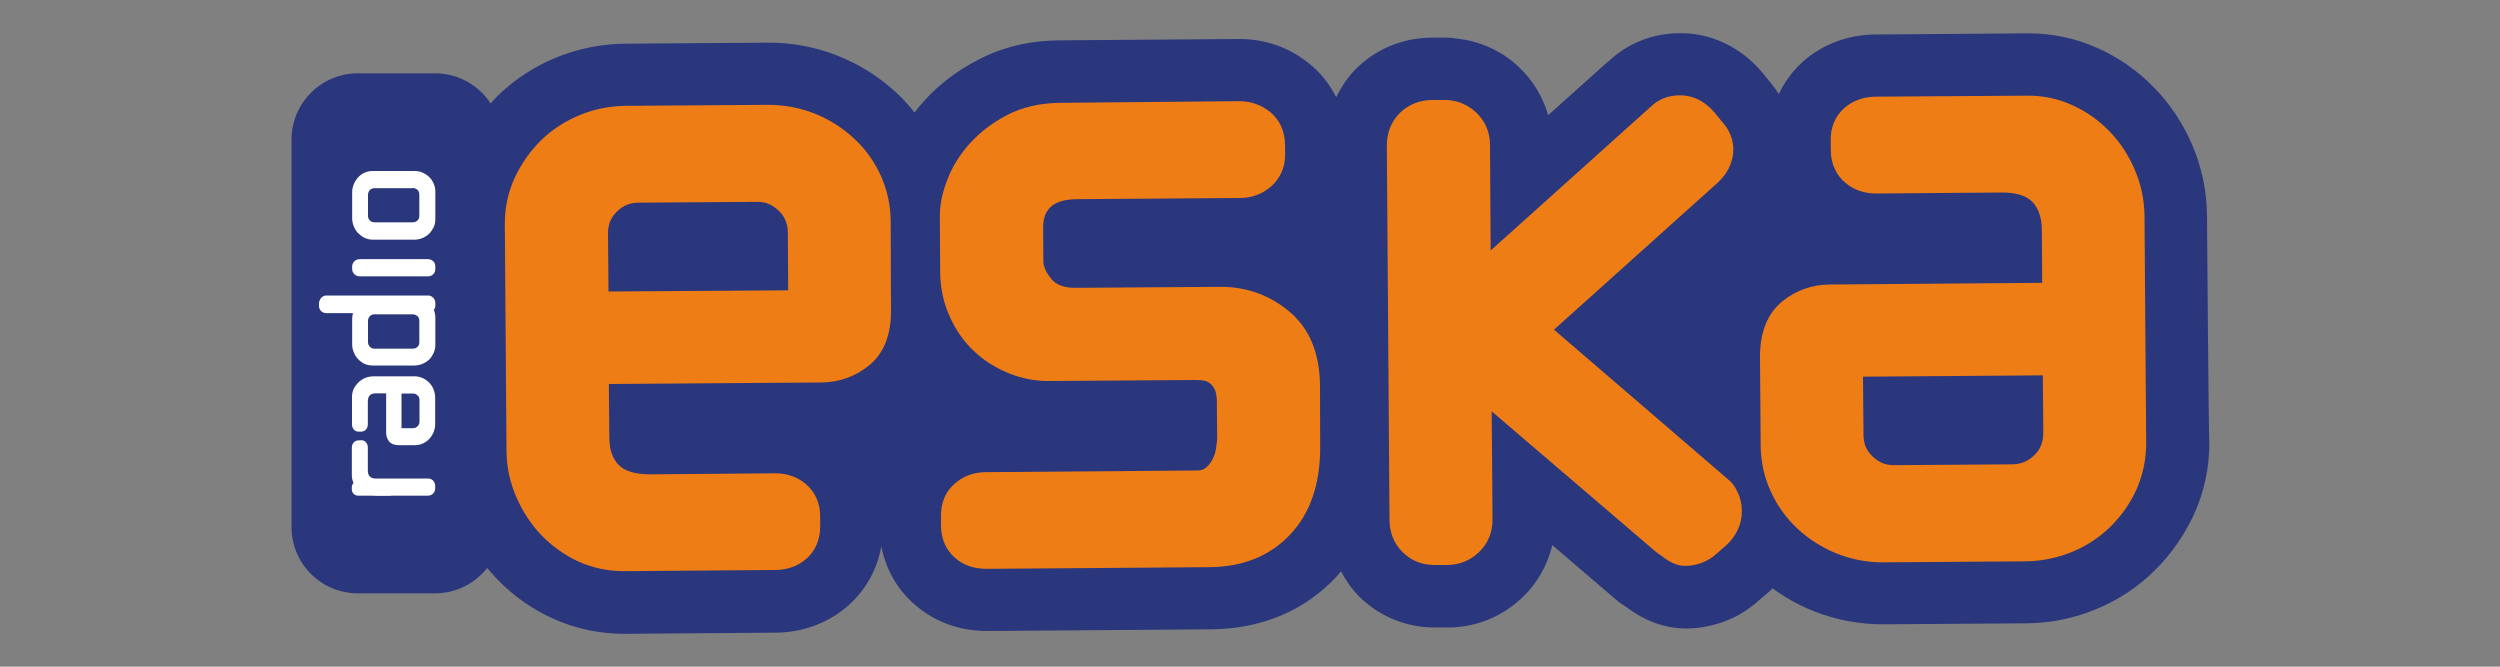 <svg xmlns="http://www.w3.org/2000/svg" xmlns:xlink="http://www.w3.org/1999/xlink" id="Warstwa_1" x="0px" y="0px" viewBox="0 0 150 40" xml:space="preserve"><rect x="0" y="0" width="150" height="40" fill="#808080" stroke="none"/><g>	<g>		<path fill-rule="evenodd" clip-rule="evenodd" fill="#2A377D" d="M132.42,12.93c-0.01-1.49-0.32-2.93-0.91-4.29   c-0.56-1.28-1.33-2.44-2.29-3.41c-0.96-0.98-2.08-1.77-3.33-2.33c-1.34-0.61-2.78-0.91-4.28-0.9l-9.1,0.07   c-1.63,0.01-3.17,0.59-4.34,1.63c-0.61,0.56-1.1,1.21-1.44,1.94c-0.17-0.27-0.37-0.54-0.58-0.79l0,0.03   c-0.05-0.08-0.09-0.15-0.16-0.22l-0.26-0.32c-1.3-1.53-3.07-2.37-4.97-2.35c-1.61,0.01-3.11,0.61-4.25,1.69   c-0.02,0.02-0.05,0.04-0.07,0.05c0,0-2.6,2.33-3.55,3.18C92.57,5.8,91.96,4.8,91.1,3.99c-1.05-0.98-2.36-1.54-3.74-1.68   c-0.17-0.03-0.35-0.05-0.54-0.05c-0.06,0-0.11-0.01-0.17-0.01c0,0,0.04,0.01,0.05,0.01c-0.24,0-0.49-0.01-0.81,0   c-1.75,0.01-3.36,0.69-4.56,1.9c-0.49,0.5-0.86,1.07-1.16,1.67c-0.38-0.76-0.91-1.44-1.6-2c-1.19-0.98-2.66-1.5-4.26-1.49   L63.59,2.42c-1.77,0.01-3.39,0.39-4.81,1.12C57.5,4.19,56.4,5.01,55.5,6c-0.22,0.24-0.44,0.5-0.63,0.75   c-0.34-0.43-0.7-0.84-1.11-1.21c-1.02-0.94-2.2-1.68-3.51-2.2c-1.34-0.53-2.76-0.79-4.2-0.78l-8.52,0.06   c-1.45,0.01-2.85,0.3-4.18,0.84c-1.33,0.55-2.51,1.33-3.51,2.31c-0.14,0.14-0.27,0.29-0.4,0.44c-0.71-1.09-1.94-1.81-3.33-1.81   h-4.64c-2.2,0-3.98,1.79-3.98,3.98v23.24c0,2.2,1.78,3.98,3.98,3.98h4.64c1.27,0,2.39-0.6,3.12-1.52   c0.21,0.24,0.41,0.48,0.64,0.71c0.96,0.99,2.08,1.77,3.32,2.33c1.35,0.61,2.79,0.91,4.29,0.91l9.1-0.07   c1.63-0.02,3.17-0.6,4.34-1.65c1.05-0.94,1.72-2.17,1.96-3.54c0.26,1.37,0.95,2.6,2.01,3.51c1.21,1.05,2.71,1.59,4.37,1.58   l13.4-0.1c3.03-0.02,5.63-1.12,7.54-3.17c0.09-0.1,0.17-0.2,0.26-0.31c0.3,0.55,0.65,1.08,1.11,1.53c1.22,1.2,2.85,1.86,4.59,1.84   l0.76,0c1.66-0.01,3.23-0.66,4.43-1.81c0.9-0.86,1.51-1.95,1.79-3.13c1.79,1.53,3.81,3.26,3.81,3.26l0.19,0.16   c0,0,0.22,0.15,0.24,0.16c0.01,0,0.21,0.14,0.21,0.14l-0.04-0.03c1.15,0.88,2.39,1.32,3.66,1.31c0.63,0,1.29-0.11,1.93-0.31   c0.74-0.23,1.42-0.59,2.01-1.06l0.07-0.05l0,0l0.86-0.73l0.05-0.04c0.08-0.07,0.14-0.15,0.22-0.22c0.77,0.56,1.6,1.03,2.5,1.38   c1.34,0.53,2.75,0.79,4.2,0.78c-0.02,0,8.52-0.06,8.52-0.06c1.45-0.01,2.85-0.29,4.18-0.84c1.34-0.55,2.52-1.33,3.52-2.32   c0.97-0.95,1.75-2.07,2.34-3.31c0.64-1.38,0.96-2.86,0.95-4.42C132.52,26.54,132.42,12.93,132.42,12.93"></path>	</g>	<g>		<path fill-rule="evenodd" clip-rule="evenodd" fill="#FFFFFF" d="M21.5,22.95c-0.11,0.11-0.21,0.24-0.28,0.38   c-0.06,0.15-0.1,0.3-0.1,0.47v1.66c0,0.12,0.04,0.23,0.11,0.31c0.07,0.09,0.18,0.13,0.31,0.13h0.11c0.13,0,0.24-0.05,0.31-0.13   c0.07-0.08,0.11-0.18,0.11-0.31V24.1c0-0.17,0.04-0.3,0.12-0.38c0.08-0.08,0.2-0.12,0.34-0.12h0.64v2.38   c0,0.19,0.06,0.35,0.17,0.5c0.12,0.15,0.32,0.23,0.57,0.23h0.97c0.17,0,0.34-0.03,0.49-0.1c0.15-0.07,0.28-0.16,0.39-0.28   c0.11-0.12,0.2-0.26,0.26-0.41c0.06-0.16,0.09-0.32,0.09-0.49v-1.56c0-0.17-0.03-0.33-0.09-0.49c-0.06-0.16-0.15-0.3-0.26-0.41   c-0.11-0.12-0.24-0.21-0.39-0.28c-0.15-0.07-0.32-0.11-0.49-0.11H22.4c-0.17,0-0.34,0.04-0.5,0.1   C21.75,22.75,21.61,22.84,21.5,22.95 M24.78,23.61c0.11,0,0.2,0.04,0.28,0.12c0.08,0.07,0.11,0.16,0.11,0.27v1.29   c0,0.11-0.03,0.2-0.11,0.28c-0.08,0.08-0.17,0.12-0.28,0.12h-0.69v-2.08H24.78z M21.13,15.99v0.14c0,0.12,0.04,0.23,0.13,0.32   c0.08,0.08,0.19,0.13,0.32,0.13h4.1c0.12,0,0.23-0.04,0.32-0.13c0.08-0.08,0.12-0.19,0.12-0.32v-0.14c0-0.12-0.04-0.23-0.12-0.31   c-0.09-0.08-0.2-0.13-0.32-0.13h-4.1c-0.13,0-0.24,0.05-0.32,0.13C21.17,15.77,21.13,15.88,21.13,15.99z M19.14,18.21v0.14   c0,0.12,0.04,0.23,0.13,0.32c0.09,0.08,0.19,0.12,0.32,0.12h1.59c-0.03,0.11-0.05,0.22-0.05,0.33v1.53c0,0.18,0.03,0.34,0.1,0.49   c0.06,0.16,0.15,0.3,0.26,0.41c0.11,0.12,0.24,0.21,0.38,0.28c0.16,0.07,0.32,0.1,0.49,0.1h2.5c0.17,0,0.33-0.03,0.49-0.1   c0.15-0.06,0.29-0.15,0.4-0.26c0.11-0.11,0.2-0.24,0.27-0.4c0.07-0.15,0.1-0.32,0.1-0.49v-1.62c0-0.16-0.03-0.32-0.09-0.47   c0.06-0.07,0.09-0.16,0.09-0.27v-0.14c0-0.11-0.04-0.22-0.12-0.31c-0.09-0.09-0.2-0.14-0.32-0.14h-6.09   c-0.13,0-0.23,0.05-0.32,0.14C19.19,17.98,19.14,18.09,19.14,18.21z M24.76,18.86c0.11,0,0.2,0.04,0.29,0.11   c0.08,0.08,0.11,0.17,0.11,0.29v1.27c0,0.11-0.03,0.21-0.11,0.28c-0.08,0.08-0.17,0.11-0.29,0.11h-2.29   c-0.11,0-0.21-0.03-0.28-0.12c-0.08-0.08-0.11-0.17-0.11-0.28v-1.26c0-0.12,0.04-0.21,0.11-0.29c0.08-0.08,0.17-0.11,0.28-0.11   H24.76z M21.88,10.36c-0.15,0.06-0.28,0.16-0.39,0.28c-0.11,0.11-0.2,0.26-0.26,0.41c-0.07,0.16-0.1,0.32-0.1,0.49v1.55   c0,0.17,0.03,0.33,0.1,0.49c0.06,0.16,0.15,0.3,0.26,0.41c0.11,0.11,0.24,0.21,0.38,0.28c0.16,0.07,0.32,0.11,0.49,0.11h2.5   c0.17,0,0.33-0.03,0.49-0.1c0.15-0.06,0.29-0.15,0.4-0.26c0.11-0.11,0.2-0.25,0.27-0.39c0.07-0.15,0.1-0.32,0.1-0.49V11.5   c0-0.17-0.03-0.33-0.1-0.48c-0.06-0.15-0.15-0.28-0.26-0.39c-0.11-0.11-0.25-0.2-0.4-0.27c-0.15-0.07-0.32-0.1-0.49-0.1h-2.5   C22.19,10.26,22.03,10.29,21.88,10.36z M24.76,11.28c0.11,0,0.2,0.04,0.29,0.11c0.08,0.08,0.11,0.17,0.11,0.29v1.27   c0,0.11-0.03,0.2-0.11,0.28c-0.08,0.07-0.17,0.11-0.29,0.11h-2.29c-0.11,0-0.21-0.04-0.28-0.11c-0.08-0.08-0.11-0.18-0.11-0.28   v-1.26c0-0.11,0.04-0.21,0.11-0.29c0.08-0.07,0.17-0.11,0.28-0.11H24.76z M21.65,26.41c0.13,0,0.24,0.04,0.31,0.13   c0.07,0.08,0.11,0.18,0.11,0.31v1.36c0,0.18,0.04,0.31,0.12,0.38c0.08,0.08,0.19,0.12,0.35,0.12h0.01h3.12   c0.12,0,0.24,0.04,0.32,0.13c0.08,0.09,0.12,0.19,0.12,0.31v0.14c0,0.13-0.04,0.24-0.12,0.32c-0.08,0.08-0.19,0.13-0.32,0.13h-2.2   c-0.01,0-0.01,0-0.01,0.01H22.4c-0.01,0-0.03-0.01-0.02-0.01h-0.88c-0.12,0-0.22-0.04-0.29-0.12c-0.07-0.08-0.1-0.16-0.1-0.25   v-0.15c0-0.09,0.04-0.17,0.1-0.24c-0.06-0.14-0.1-0.3-0.1-0.46v-1.66c0-0.12,0.04-0.23,0.11-0.31c0.08-0.09,0.19-0.13,0.31-0.13   H21.65z"></path>	</g>	<g>		<path fill-rule="evenodd" clip-rule="evenodd" fill="#EE7D16" d="M53.44,13.3c0-0.98-0.21-1.91-0.6-2.78   c-0.39-0.85-0.93-1.6-1.62-2.23c-0.68-0.63-1.47-1.13-2.35-1.48c-0.89-0.35-1.83-0.52-2.8-0.52l-8.51,0.06   c-0.97,0.01-1.9,0.19-2.79,0.56c-0.88,0.37-1.67,0.88-2.32,1.52c-0.64,0.64-1.17,1.39-1.56,2.22c-0.4,0.87-0.61,1.82-0.6,2.81   l0.1,13.58c0,0.97,0.21,1.92,0.6,2.81c0.38,0.87,0.9,1.65,1.53,2.3c0.64,0.65,1.38,1.17,2.2,1.55c0.85,0.38,1.76,0.57,2.71,0.57   l9.1-0.07c0.73-0.01,1.37-0.24,1.87-0.69c0.54-0.48,0.81-1.15,0.81-1.93l0-0.6c0-0.78-0.29-1.44-0.84-1.92   c-0.51-0.44-1.15-0.67-1.89-0.66l-7.47,0.06c-0.88,0-1.51-0.18-1.88-0.55c-0.38-0.39-0.57-0.93-0.57-1.66c0,0-0.02-1.93-0.03-3.21   l12.74-0.09c1.08-0.01,2.04-0.35,2.87-1.02c0.89-0.72,1.34-1.85,1.32-3.35L53.44,13.3z M36.51,17.49l-0.03-3.48   c0-0.54,0.17-0.96,0.53-1.31c0.37-0.37,0.79-0.54,1.3-0.54l7.1-0.05c0.52-0.01,0.93,0.17,1.31,0.53c0.37,0.35,0.54,0.77,0.55,1.31   c0,0,0.01,2.13,0.02,3.47L36.51,17.49z M128.77,26.54l-0.1-13.58c-0.01-0.98-0.21-1.92-0.6-2.81c-0.37-0.87-0.89-1.65-1.53-2.3   c-0.63-0.65-1.38-1.17-2.2-1.54c-0.85-0.39-1.76-0.58-2.71-0.57l-9.1,0.06c-0.73,0.01-1.37,0.24-1.88,0.69   c-0.54,0.49-0.82,1.15-0.81,1.93c0,0,0.01,0.6,0.01,0.6c0,0.78,0.3,1.45,0.84,1.92c0.52,0.45,1.15,0.67,1.89,0.67l7.47-0.06   c0.88-0.01,1.51,0.18,1.88,0.55c0.38,0.39,0.57,0.93,0.58,1.66c0,0,0.02,1.94,0.02,3.21l-12.74,0.1   c-1.08,0.01-2.04,0.35-2.86,1.02c-0.89,0.73-1.34,1.86-1.33,3.36l0.04,5.27c0.01,0.98,0.21,1.92,0.61,2.78   c0.39,0.85,0.93,1.6,1.62,2.24c0.68,0.63,1.47,1.12,2.35,1.48c0.89,0.35,1.83,0.53,2.79,0.52c0,0,8.51-0.06,8.51-0.06   c0.96-0.01,1.9-0.2,2.79-0.56c0.88-0.36,1.66-0.88,2.32-1.52c0.64-0.64,1.17-1.38,1.56-2.23   C128.58,28.47,128.78,27.53,128.77,26.54z M122.06,27.31c-0.38,0.37-0.79,0.54-1.31,0.55l-7.09,0.05   c-0.52,0.01-0.93-0.16-1.31-0.53c-0.37-0.35-0.54-0.76-0.54-1.31c0,0.01-0.02-2.12-0.03-3.47l10.79-0.08l0.03,3.47   C122.59,26.53,122.43,26.95,122.06,27.31z M79.2,23.15c-0.01-1.96-0.64-3.47-1.88-4.49c-1.18-0.97-2.55-1.45-4.07-1.45l-8.73,0.06   c-0.96,0.01-1.3-0.38-1.41-0.5c-0.34-0.4-0.51-0.76-0.51-1.11l-0.01-2.01c-0.01-0.71,0.25-1.04,0.45-1.23   c0.31-0.3,0.83-0.46,1.55-0.47l9.83-0.07c0.69-0.01,1.3-0.23,1.82-0.67c0.57-0.49,0.87-1.16,0.87-1.95l-0.01-0.6   c-0.01-0.8-0.32-1.47-0.89-1.94c-0.53-0.43-1.16-0.65-1.89-0.65L63.61,6.17c-1.18,0.01-2.23,0.25-3.14,0.71   c-0.87,0.45-1.62,1.01-2.22,1.66c-0.61,0.66-1.08,1.4-1.39,2.19c-0.32,0.8-0.47,1.54-0.47,2.23l0.02,3.37   c0.01,0.95,0.2,1.84,0.57,2.66c0.37,0.82,0.86,1.52,1.45,2.07c0.59,0.56,1.28,1,2.06,1.32c0.78,0.32,1.58,0.48,2.37,0.48l8.9-0.06   c0.41,0,0.59,0.06,0.66,0.09c0.15,0.08,0.25,0.16,0.33,0.26c0.09,0.12,0.16,0.25,0.19,0.37c0.05,0.19,0.07,0.35,0.07,0.51   l0.02,2.18c0,0.22-0.03,0.48-0.08,0.77c-0.04,0.24-0.13,0.46-0.25,0.67c-0.11,0.18-0.24,0.34-0.42,0.47   c-0.1,0.07-0.27,0.11-0.49,0.11l-12.64,0.1c-0.73,0-1.38,0.25-1.88,0.7c-0.54,0.47-0.82,1.14-0.81,1.92l0,0.6   c0.01,0.79,0.3,1.45,0.84,1.92c0.51,0.45,1.15,0.66,1.89,0.66l13.4-0.1c2-0.02,3.63-0.68,4.84-1.98c1.2-1.28,1.79-3.04,1.78-5.24   L79.2,23.15z M103.81,28.87c-0.03-0.03-7.84-6.74-10.57-9.09l9.7-8.71c0.88-0.75,1.06-1.57,1.06-2.12c0-0.58-0.23-1.15-0.66-1.63   c0.02,0.03-0.47-0.57-0.47-0.57c-0.74-0.86-1.54-1.04-2.1-1.03c-0.67,0-1.27,0.24-1.72,0.68c0.02-0.02-6.39,5.74-9.61,8.63   L89.4,8.69c0-0.77-0.3-1.44-0.84-1.95C88.03,6.25,87.37,5.99,86.67,6l-0.76,0c-0.75,0.01-1.42,0.28-1.93,0.79   c-0.51,0.51-0.77,1.18-0.77,1.94c0,0,0.16,22.49,0.16,22.49c0.01,0.75,0.28,1.42,0.8,1.92c0.51,0.51,1.18,0.77,1.93,0.76l0.76,0   c0.71-0.01,1.35-0.27,1.88-0.77c0.54-0.52,0.82-1.2,0.81-1.97c0,0-0.02-3.86-0.05-6.48l9.83,8.41l0.05,0.04l0.05,0.04   c0.12,0.08,0.23,0.15,0.34,0.24c0.48,0.37,0.92,0.55,1.36,0.54c0.28,0,0.57-0.04,0.85-0.14c0.31-0.1,0.58-0.24,0.83-0.43   c0.04-0.03,0.74-0.64,0.74-0.64c0.64-0.59,0.97-1.3,0.96-2.08c0-0.42-0.09-0.8-0.26-1.14C104.12,29.24,103.98,29.03,103.81,28.87z   "></path>	</g></g><g></g><g></g><g></g><g></g><g></g><g></g><g></g><g></g><g></g><g></g><g></g><g></g><g></g><g></g><g></g></svg>